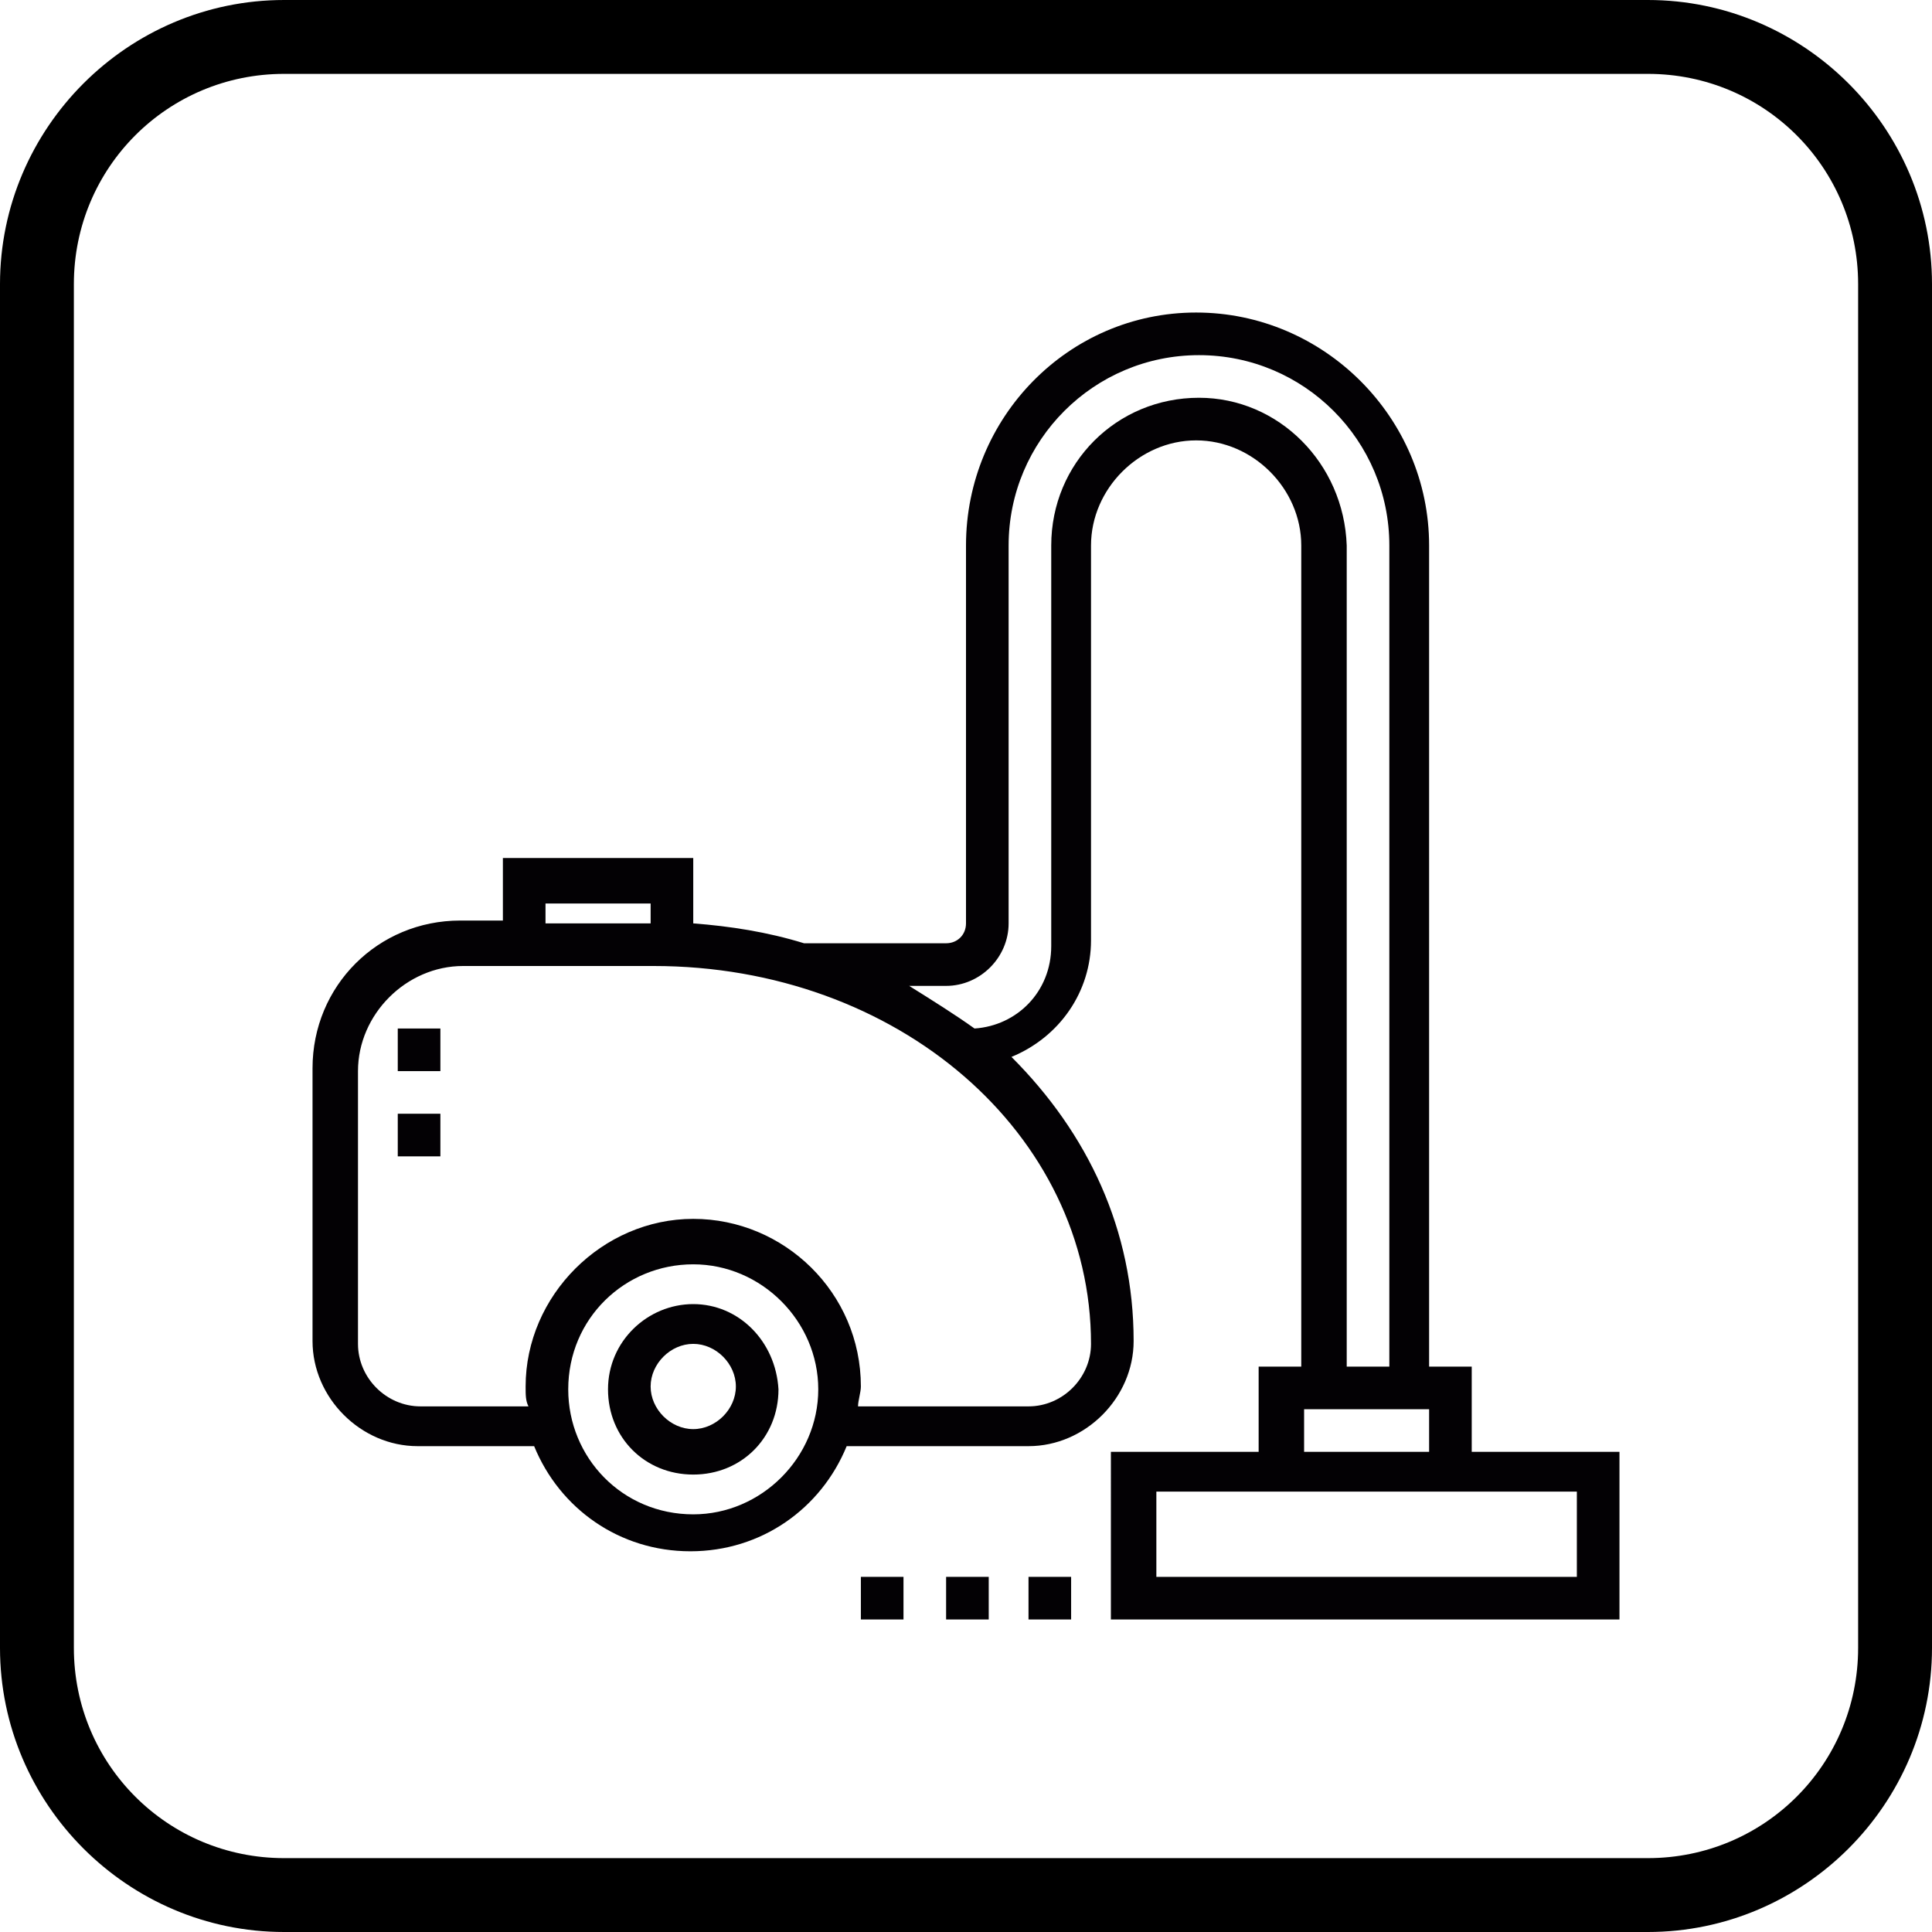 <?xml version="1.0" encoding="utf-8"?>
<!-- Generator: Adobe Illustrator 18.0.0, SVG Export Plug-In . SVG Version: 6.00 Build 0)  -->
<!DOCTYPE svg PUBLIC "-//W3C//DTD SVG 1.1//EN" "http://www.w3.org/Graphics/SVG/1.1/DTD/svg11.dtd">
<svg version="1.1" id="Capa_1" xmlns="http://www.w3.org/2000/svg" xmlns:xlink="http://www.w3.org/1999/xlink" x="0px" y="0px"
	 viewBox="0 0 68 68" enable-background="new 0 0 68 68" xml:space="preserve">
<g>
	<g>
		<g>
			<g>
				<path fill="#030104" d="M51.8,51.1L51.8,51.1v-3h-1.5V19.2c0-4.5-3.7-8.2-8.2-8.2S34,14.7,34,19.2v13.3c0,0.4-0.3,0.7-0.7,0.7
					h-5c-1.3-0.4-2.6-0.6-3.9-0.7v-2.3h-6.7v2.2h-1.5c-2.9,0-5.2,2.3-5.2,5.2v9.6c0,2,1.7,3.7,3.7,3.7h4.1c0.9,2.2,3,3.7,5.5,3.7
					s4.6-1.5,5.5-3.7h6.4c2,0,3.7-1.7,3.7-3.7c0-3.9-1.6-7.3-4.3-10c1.7-0.7,2.8-2.3,2.8-4.1V19.2c0-2,1.7-3.7,3.7-3.7
					c2,0,3.7,1.7,3.7,3.7v28.9h-1.5v3h-5.2V57H57v-5.9H51.8z M19.2,31.8h3.7v0.7h-3.7V31.8z M24.4,53.3c-2.5,0-4.4-2-4.4-4.4
					c0-2.5,2-4.4,4.4-4.4s4.4,2,4.4,4.4C28.8,51.3,26.8,53.3,24.4,53.3z M38.4,47.3c0,1.2-1,2.2-2.2,2.2h-6c0-0.2,0.1-0.5,0.1-0.7
					c0-3.3-2.7-5.9-5.9-5.9s-5.9,2.7-5.9,5.9c0,0.3,0,0.5,0.1,0.7h-3.8c-1.2,0-2.2-1-2.2-2.2v-9.6c0-2,1.7-3.7,3.7-3.7h1.5h5.2
					C31.6,34,38.4,39.9,38.4,47.3z M42.2,14c-2.9,0-5.2,2.3-5.2,5.2v14.1c0,1.6-1.2,2.8-2.7,2.9c-0.7-0.5-1.5-1-2.3-1.5h1.3
					c1.2,0,2.2-1,2.2-2.2V19.2c0-3.7,3-6.7,6.7-6.7s6.7,3,6.7,6.7v28.9h-1.5V19.2C47.3,16.3,45,14,42.2,14z M45.9,49.6h4.4v1.5h-4.4
					V49.6z M55.5,55.5L55.5,55.5H40.7v-3h3.7h7.4h3.7L55.5,55.5L55.5,55.5z"/>
				<rect x="36.2" y="55.5" fill="#030104" width="1.5" height="1.5"/>
				<rect x="33.3" y="55.5" fill="#030104" width="1.5" height="1.5"/>
				<rect x="30.3" y="55.5" fill="#030104" width="1.5" height="1.5"/>
				<rect x="14" y="36.2" fill="#030104" width="1.5" height="1.5"/>
				<rect x="14" y="39.2" fill="#030104" width="1.5" height="1.5"/>
				<path fill="#030104" d="M24.4,45.9c-1.6,0-3,1.3-3,3s1.3,3,3,3s3-1.3,3-3C27.3,47.2,26,45.9,24.4,45.9z M24.4,50.3
					c-0.8,0-1.5-0.7-1.5-1.5s0.7-1.5,1.5-1.5s1.5,0.7,1.5,1.5S25.2,50.3,24.4,50.3z"/>
			</g>
		</g>
	</g>
	<path d="M58,68H10C4.5,68,0,63.5,0,58V10C0,4.5,4.5,0,10,0H58c5.5,0,10,4.5,10,10V58C68,63.5,63.5,68,58,68z M10,2.6
		c-4.1,0-7.4,3.3-7.4,7.4V58c0,4.1,3.3,7.4,7.4,7.4H58c4.1,0,7.4-3.3,7.4-7.4V10c0-4.1-3.3-7.4-7.4-7.4H10z"/>
</g>
</svg>

